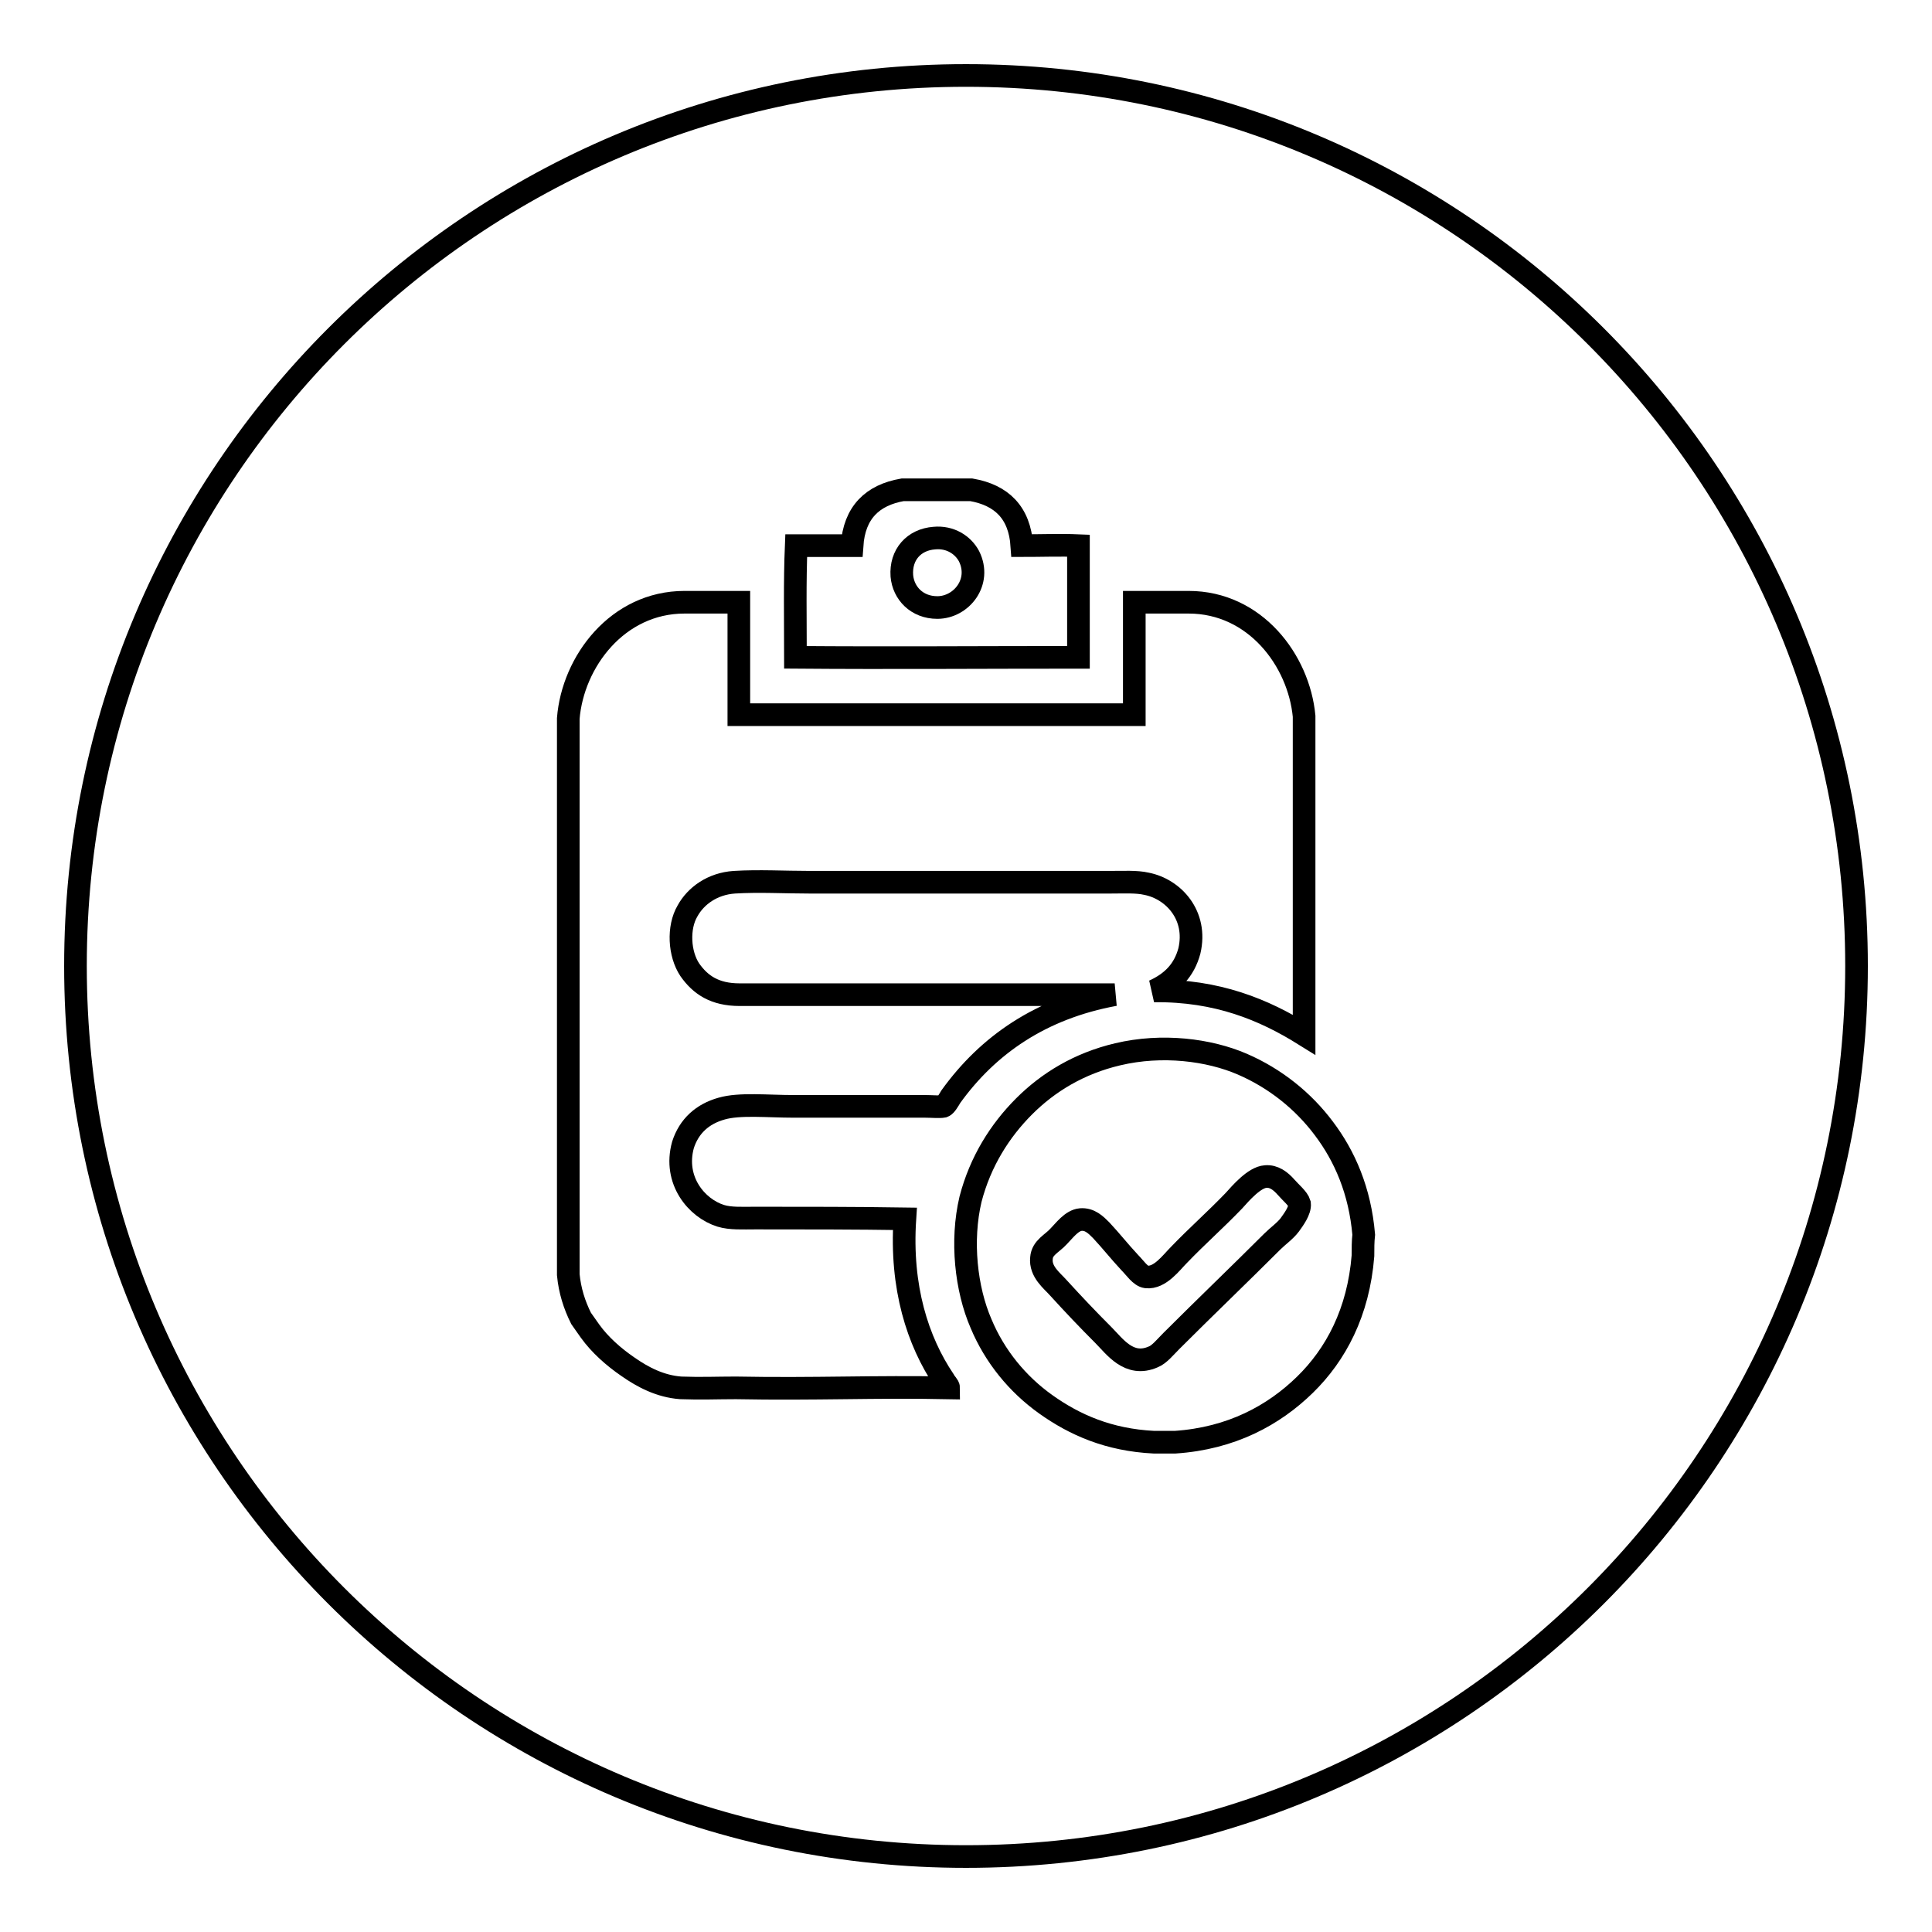 <?xml version="1.0" encoding="utf-8"?>
<!-- Svg Vector Icons : http://www.onlinewebfonts.com/icon -->
<!DOCTYPE svg PUBLIC "-//W3C//DTD SVG 1.1//EN" "http://www.w3.org/Graphics/SVG/1.1/DTD/svg11.dtd">
<svg version="1.1" xmlns="http://www.w3.org/2000/svg" xmlns:xlink="http://www.w3.org/1999/xlink" x="0px" y="0px" viewBox="0 0 256 256" enable-background="new 0 0 256 256" xml:space="preserve">
<g><g><path stroke-width="3" fill-opacity="0" stroke="#000000"  d="M124.2,80.5c3.2,0,5.9-3.4,4.2-6.8c-0.8-1.5-2.5-2.6-4.6-2.4c-2.7,0.2-4.5,2.2-4.3,5C119.7,78.6,121.5,80.5,124.2,80.5z"/><path stroke-width="3" fill-opacity="0" stroke="#000000"  d="M128,10C62.8,10,10,62.8,10,128c0,65.2,52.8,118,118,118c65.2,0,118-52.8,118-118C246,62.8,193.2,10,128,10z M105.5,72.3c2.5,0,5,0,7.4,0c0.3-4.4,2.7-6.7,6.7-7.4c3,0,6.1,0,9.1,0c4,0.7,6.4,3,6.7,7.4c2.5,0,5.1-0.1,7.5,0c0,4.9,0,9.8,0,14.8c-12.5,0-25.1,0.1-37.5,0C105.4,82.1,105.3,77.1,105.5,72.3z M95.5,161.1c1.3,0.4,2.9,0.3,4.6,0.3c6.6,0,13.3,0,19.8,0.1c-0.6,9.1,1.7,16.2,5.2,21.4c0.2,0.4,0.6,0.7,0.6,1c-9.7-0.2-17.7,0.2-28.2,0c-2.5,0-4.6,0.1-7.3,0c-2.7-0.2-5-1.4-7-2.8c-1.9-1.3-3.7-2.9-5-4.7c-0.4-0.6-0.8-1.1-1.2-1.7c-0.9-1.8-1.5-3.7-1.7-5.8V95.2c0.6-7.5,6.5-15.4,15.4-15.4h7.2c0,4.9,0,9.8,0,14.8c0,0,0,0,0,0v0.1h52.4V79.8h7.2c8.8,0,14.6,7.7,15.3,15.1c0,0.2,0,0.5,0,0.8v41.4c-5.3-3.3-11.5-5.9-19.9-5.8c2.4-1.1,4-2.7,4.7-5.3c1.1-4.7-2.1-8.2-5.7-8.9c-1.3-0.3-3-0.2-4.8-0.2c-13.3,0-26.6,0-39.8,0c-3.4,0-6.7-0.2-10,0c-2.9,0.2-5.1,1.8-6.2,3.8c-1.3,2.2-1.1,5.7,0.3,7.8c1.4,2,3.3,3.3,6.6,3.3c16.3,0,33.4,0,49.7,0c-9.8,1.8-16.8,6.7-21.7,13.5c-0.3,0.5-0.7,1.2-1,1.3c-0.5,0.1-1.6,0-2.4,0c-5.8,0-11.8,0-17.4,0c-3.5,0-7.2-0.4-9.6,0.3c-2.5,0.7-4.3,2.3-5.1,4.8C89.2,156.4,92.3,160.1,95.5,161.1z M180.6,166.4c-0.6,7.5-3.6,13.1-7.7,17.1c-4.1,4-9.7,7.1-17.2,7.6c-0.9,0-1.9,0-2.8,0c0,0,0,0,0,0c-6-0.3-10.5-2.3-14.3-5c-3.8-2.7-6.8-6.4-8.6-10.7c-2-4.6-2.7-11-1.4-16.5c1.3-5,3.9-9.1,7.1-12.3c3.2-3.2,7.3-5.7,12.4-6.9c5.9-1.4,12.1-0.6,16.5,1.3c4.4,1.9,8.1,4.9,10.8,8.5c2.8,3.7,4.8,8.3,5.3,14.1C180.6,164.5,180.6,165.4,180.6,166.4z"/><path stroke-width="3" fill-opacity="0" stroke="#000000"  d="M170.4,157.3c-0.7-0.8-1.6-1.5-2.7-1.4c-1.5,0.1-3.3,2.2-4.2,3.2c-2.5,2.6-4.8,4.6-7.3,7.2c-1,1-2.5,3.1-4.3,2.9c-0.8-0.1-1.5-1.2-2.2-1.9c-1.4-1.5-2.4-2.8-3.8-4.3c-0.7-0.7-1.5-1.5-2.7-1.4c-1.2,0.1-2.2,1.5-2.9,2.2c-0.9,1-2.2,1.5-2.3,2.9c-0.2,1.8,1.4,3,2.2,3.9c2.1,2.3,3.9,4.2,6,6.3c1.5,1.5,3.4,4.3,6.6,2.9c0.8-0.3,1.6-1.3,2.4-2.1c4.5-4.5,9.1-8.9,13.4-13.2c0.7-0.7,1.7-1.4,2.3-2.2c0.5-0.7,1.4-1.9,1.3-2.8C172,158.8,171,158,170.4,157.3z"/></g></g>
</svg>